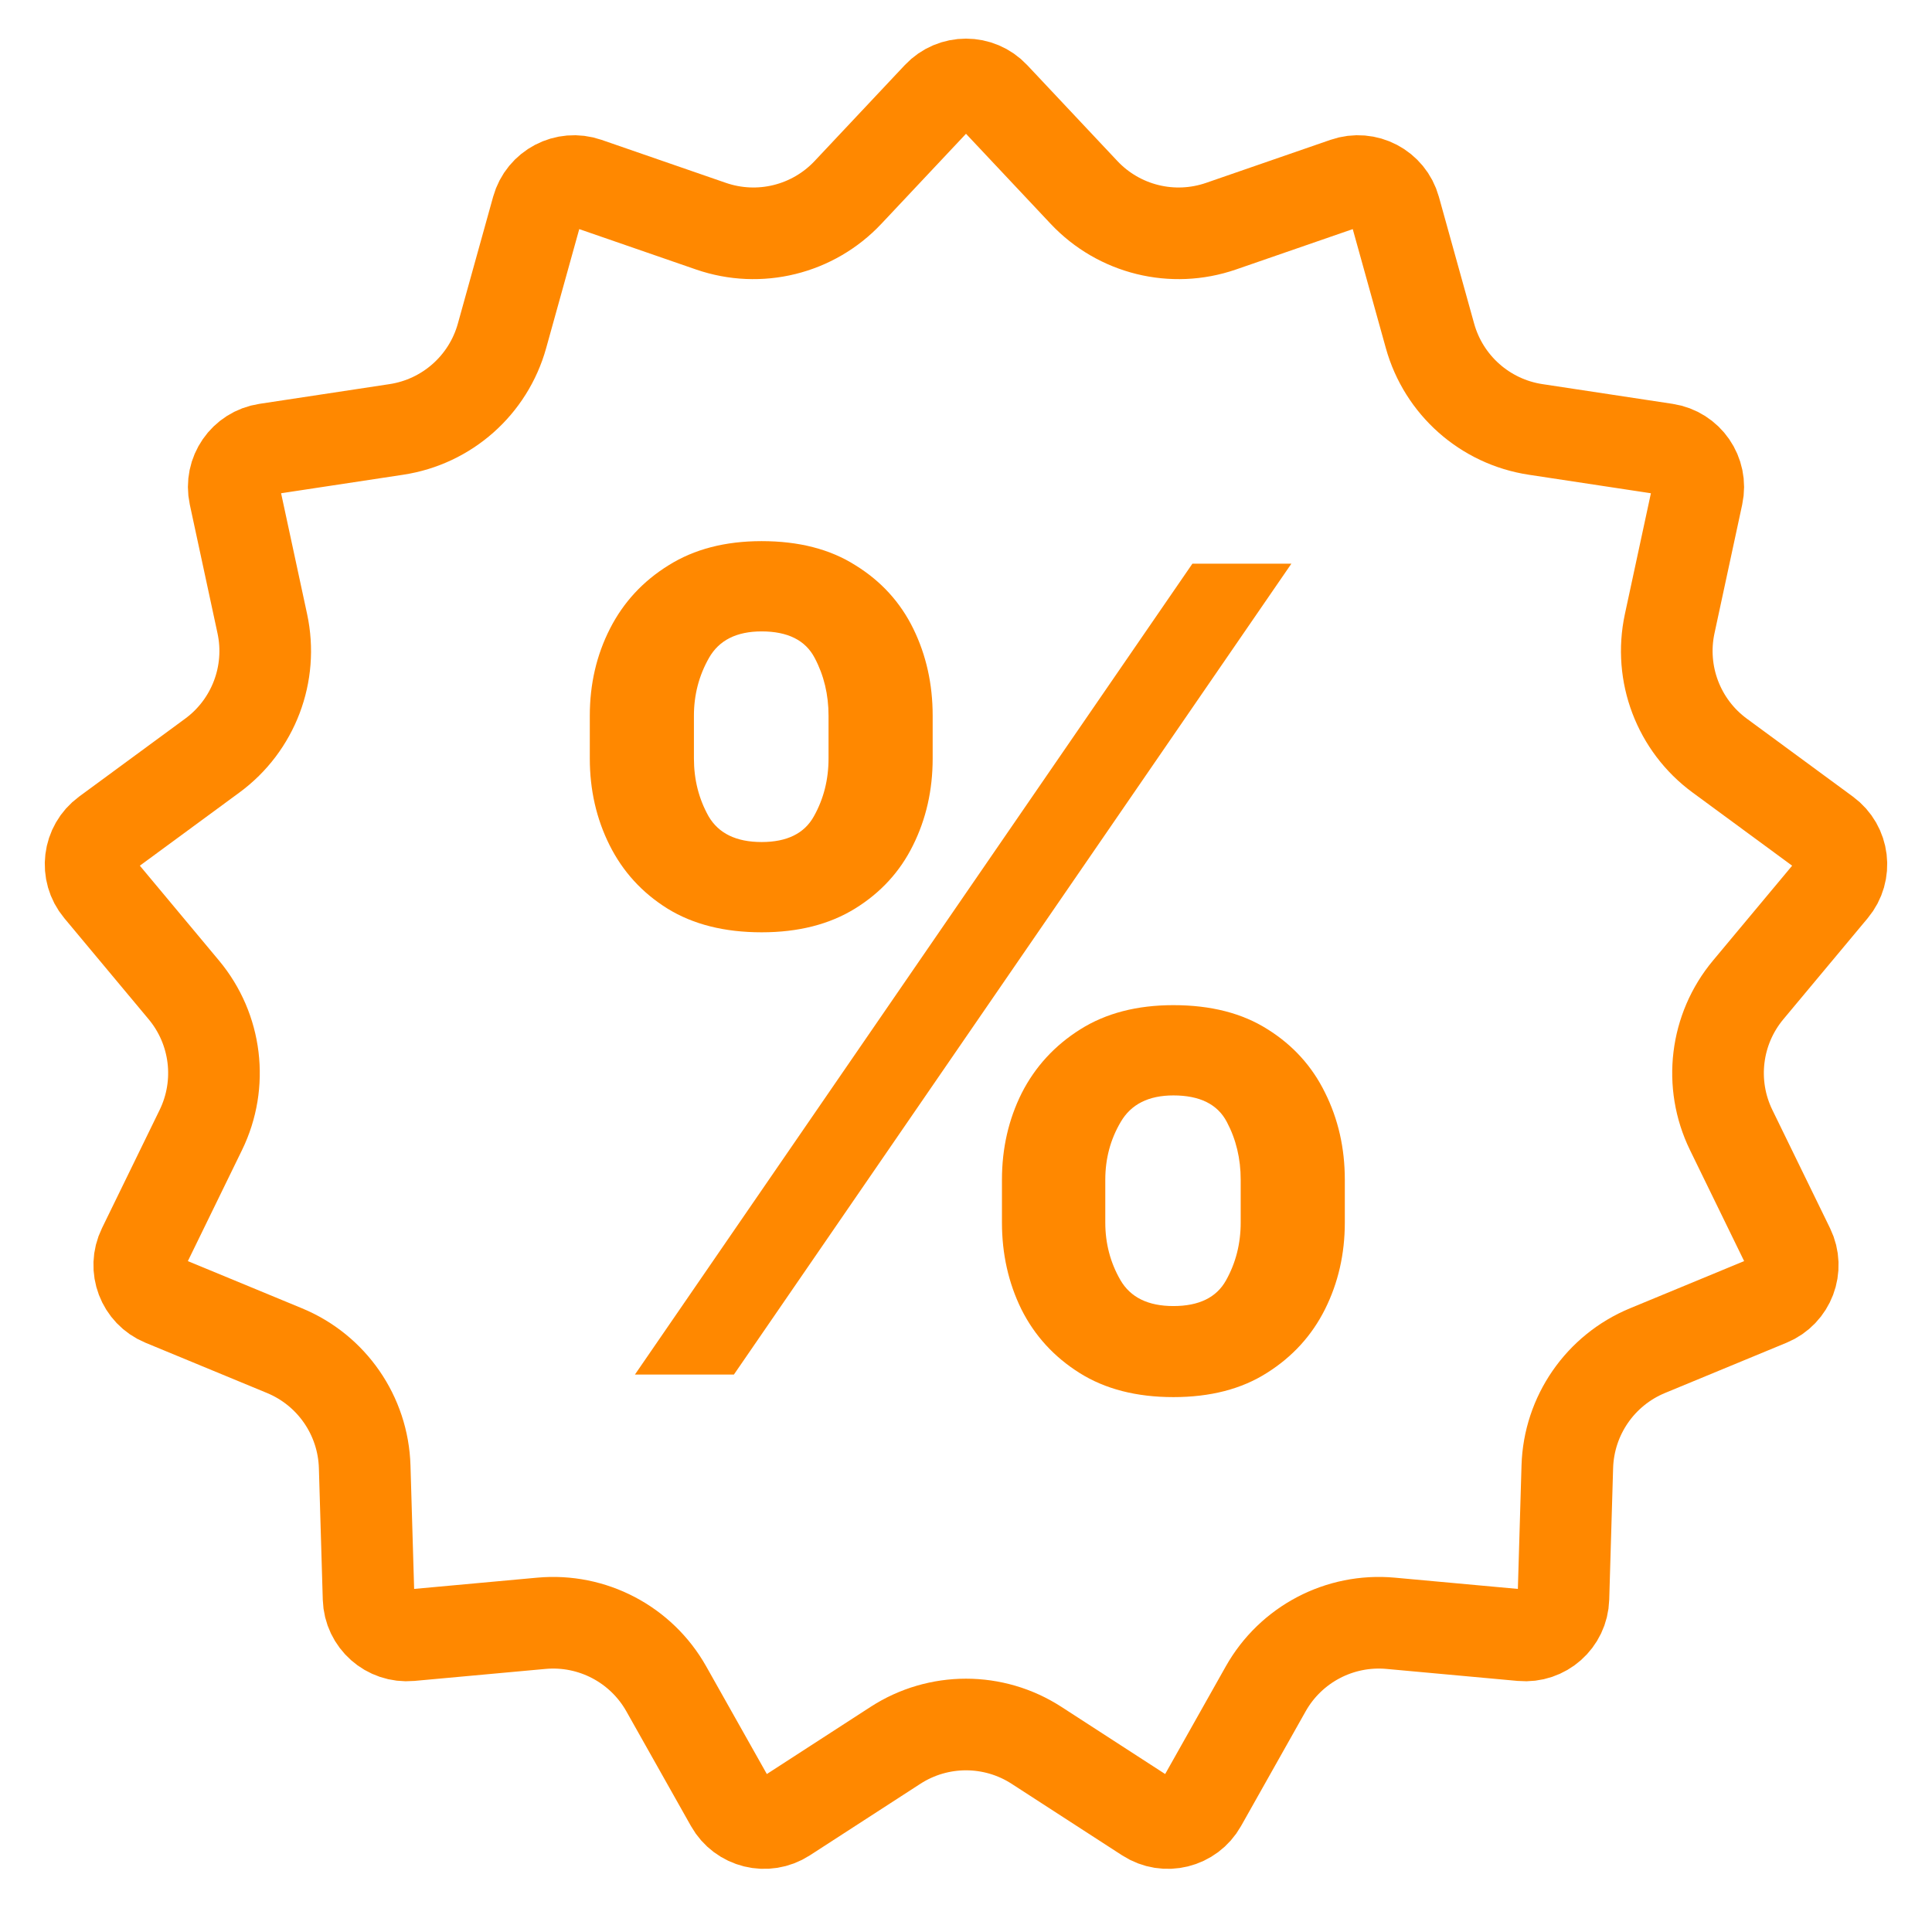 <?xml version="1.0" encoding="UTF-8"?> <svg xmlns="http://www.w3.org/2000/svg" width="253" height="253" viewBox="0 0 253 253" fill="none"> <path d="M130.143 12.634L141.953 25.197C146.541 30.076 153.565 31.807 159.895 29.619L176.19 23.984C178.915 23.042 181.869 24.593 182.642 27.37L187.261 43.982C189.056 50.434 194.471 55.232 201.092 56.235L218.14 58.819C220.99 59.251 222.886 61.997 222.279 64.815L218.65 81.671C217.24 88.218 219.805 94.983 225.202 98.948L239.096 109.159C241.419 110.866 241.822 114.178 239.975 116.391L228.928 129.63C224.637 134.772 223.765 141.954 226.7 147.973L234.258 163.471C235.522 166.062 234.338 169.182 231.675 170.283L215.74 176.872C209.552 179.431 205.442 185.385 205.244 192.079L204.734 209.314C204.648 212.195 202.151 214.408 199.28 214.145L182.109 212.574C175.44 211.964 169.034 215.326 165.748 221.161L157.287 236.185C155.872 238.697 152.633 239.495 150.213 237.929L135.739 228.558C130.117 224.918 122.883 224.918 117.261 228.558L102.787 237.929C100.367 239.495 97.128 238.697 95.713 236.185L87.252 221.161C83.966 215.326 77.56 211.964 70.891 212.574L53.72 214.145C50.849 214.408 48.352 212.195 48.266 209.314L47.756 192.079C47.558 185.385 43.448 179.431 37.26 176.872L21.325 170.283C18.662 169.182 17.478 166.062 18.742 163.471L26.3 147.973C29.235 141.954 28.363 134.772 24.073 129.63L13.025 116.391C11.178 114.178 11.581 110.866 13.903 109.159L27.798 98.948C33.195 94.983 35.76 88.218 34.35 81.671L30.721 64.815C30.114 61.997 32.01 59.251 34.86 58.819L51.907 56.235C58.529 55.232 63.944 50.434 65.739 43.982L70.358 27.37C71.131 24.593 74.085 23.042 76.809 23.984L93.105 29.619C99.435 31.807 106.459 30.076 111.047 25.197L122.857 12.634C124.832 10.534 128.168 10.534 130.143 12.634Z" stroke="#FF8800" stroke-width="12"></path> <path d="M131.208 160.091V154.491C131.208 150.378 132.072 146.594 133.8 143.137C135.563 139.681 138.121 136.898 141.474 134.79C144.826 132.681 148.888 131.627 153.658 131.627C158.566 131.627 162.679 132.681 165.997 134.79C169.315 136.864 171.821 139.629 173.515 143.085C175.243 146.542 176.107 150.344 176.107 154.491V160.091C176.107 164.204 175.243 167.989 173.515 171.445C171.787 174.902 169.246 177.684 165.893 179.793C162.575 181.901 158.497 182.955 153.658 182.955C148.819 182.955 144.723 181.901 141.37 179.793C138.017 177.684 135.477 174.902 133.749 171.445C132.055 167.989 131.208 164.204 131.208 160.091ZM144.74 154.491V160.091C144.74 162.821 145.397 165.327 146.71 167.609C148.024 169.89 150.339 171.031 153.658 171.031C157.01 171.031 159.309 169.907 160.553 167.661C161.832 165.379 162.472 162.856 162.472 160.091V154.491C162.472 151.726 161.867 149.203 160.657 146.922C159.447 144.606 157.114 143.448 153.658 143.448C150.409 143.448 148.11 144.606 146.762 146.922C145.414 149.203 144.74 151.726 144.74 154.491ZM77.236 99.327V93.727C77.236 89.579 78.117 85.778 79.88 82.321C81.643 78.865 84.201 76.099 87.553 74.026C90.906 71.917 94.967 70.863 99.737 70.863C104.611 70.863 108.707 71.917 112.025 74.026C115.378 76.099 117.901 78.865 119.594 82.321C121.288 85.778 122.135 89.579 122.135 93.727V99.327C122.135 103.474 121.271 107.277 119.543 110.733C117.849 114.155 115.326 116.903 111.973 118.977C108.62 121.05 104.542 122.087 99.737 122.087C94.864 122.087 90.751 121.05 87.398 118.977C84.079 116.903 81.556 114.138 79.828 110.681C78.1 107.225 77.236 103.44 77.236 99.327ZM90.871 93.727V99.327C90.871 102.092 91.511 104.615 92.79 106.896C94.103 109.143 96.419 110.266 99.737 110.266C103.055 110.266 105.337 109.143 106.581 106.896C107.86 104.615 108.499 102.092 108.499 99.327V93.727C108.499 90.962 107.894 88.439 106.685 86.158C105.475 83.842 103.159 82.684 99.737 82.684C96.454 82.684 94.155 83.842 92.842 86.158C91.528 88.474 90.871 90.997 90.871 93.727ZM83.146 180L156.146 73.818H169.108L96.108 180H83.146Z" fill="#FF8800"></path> </svg> 